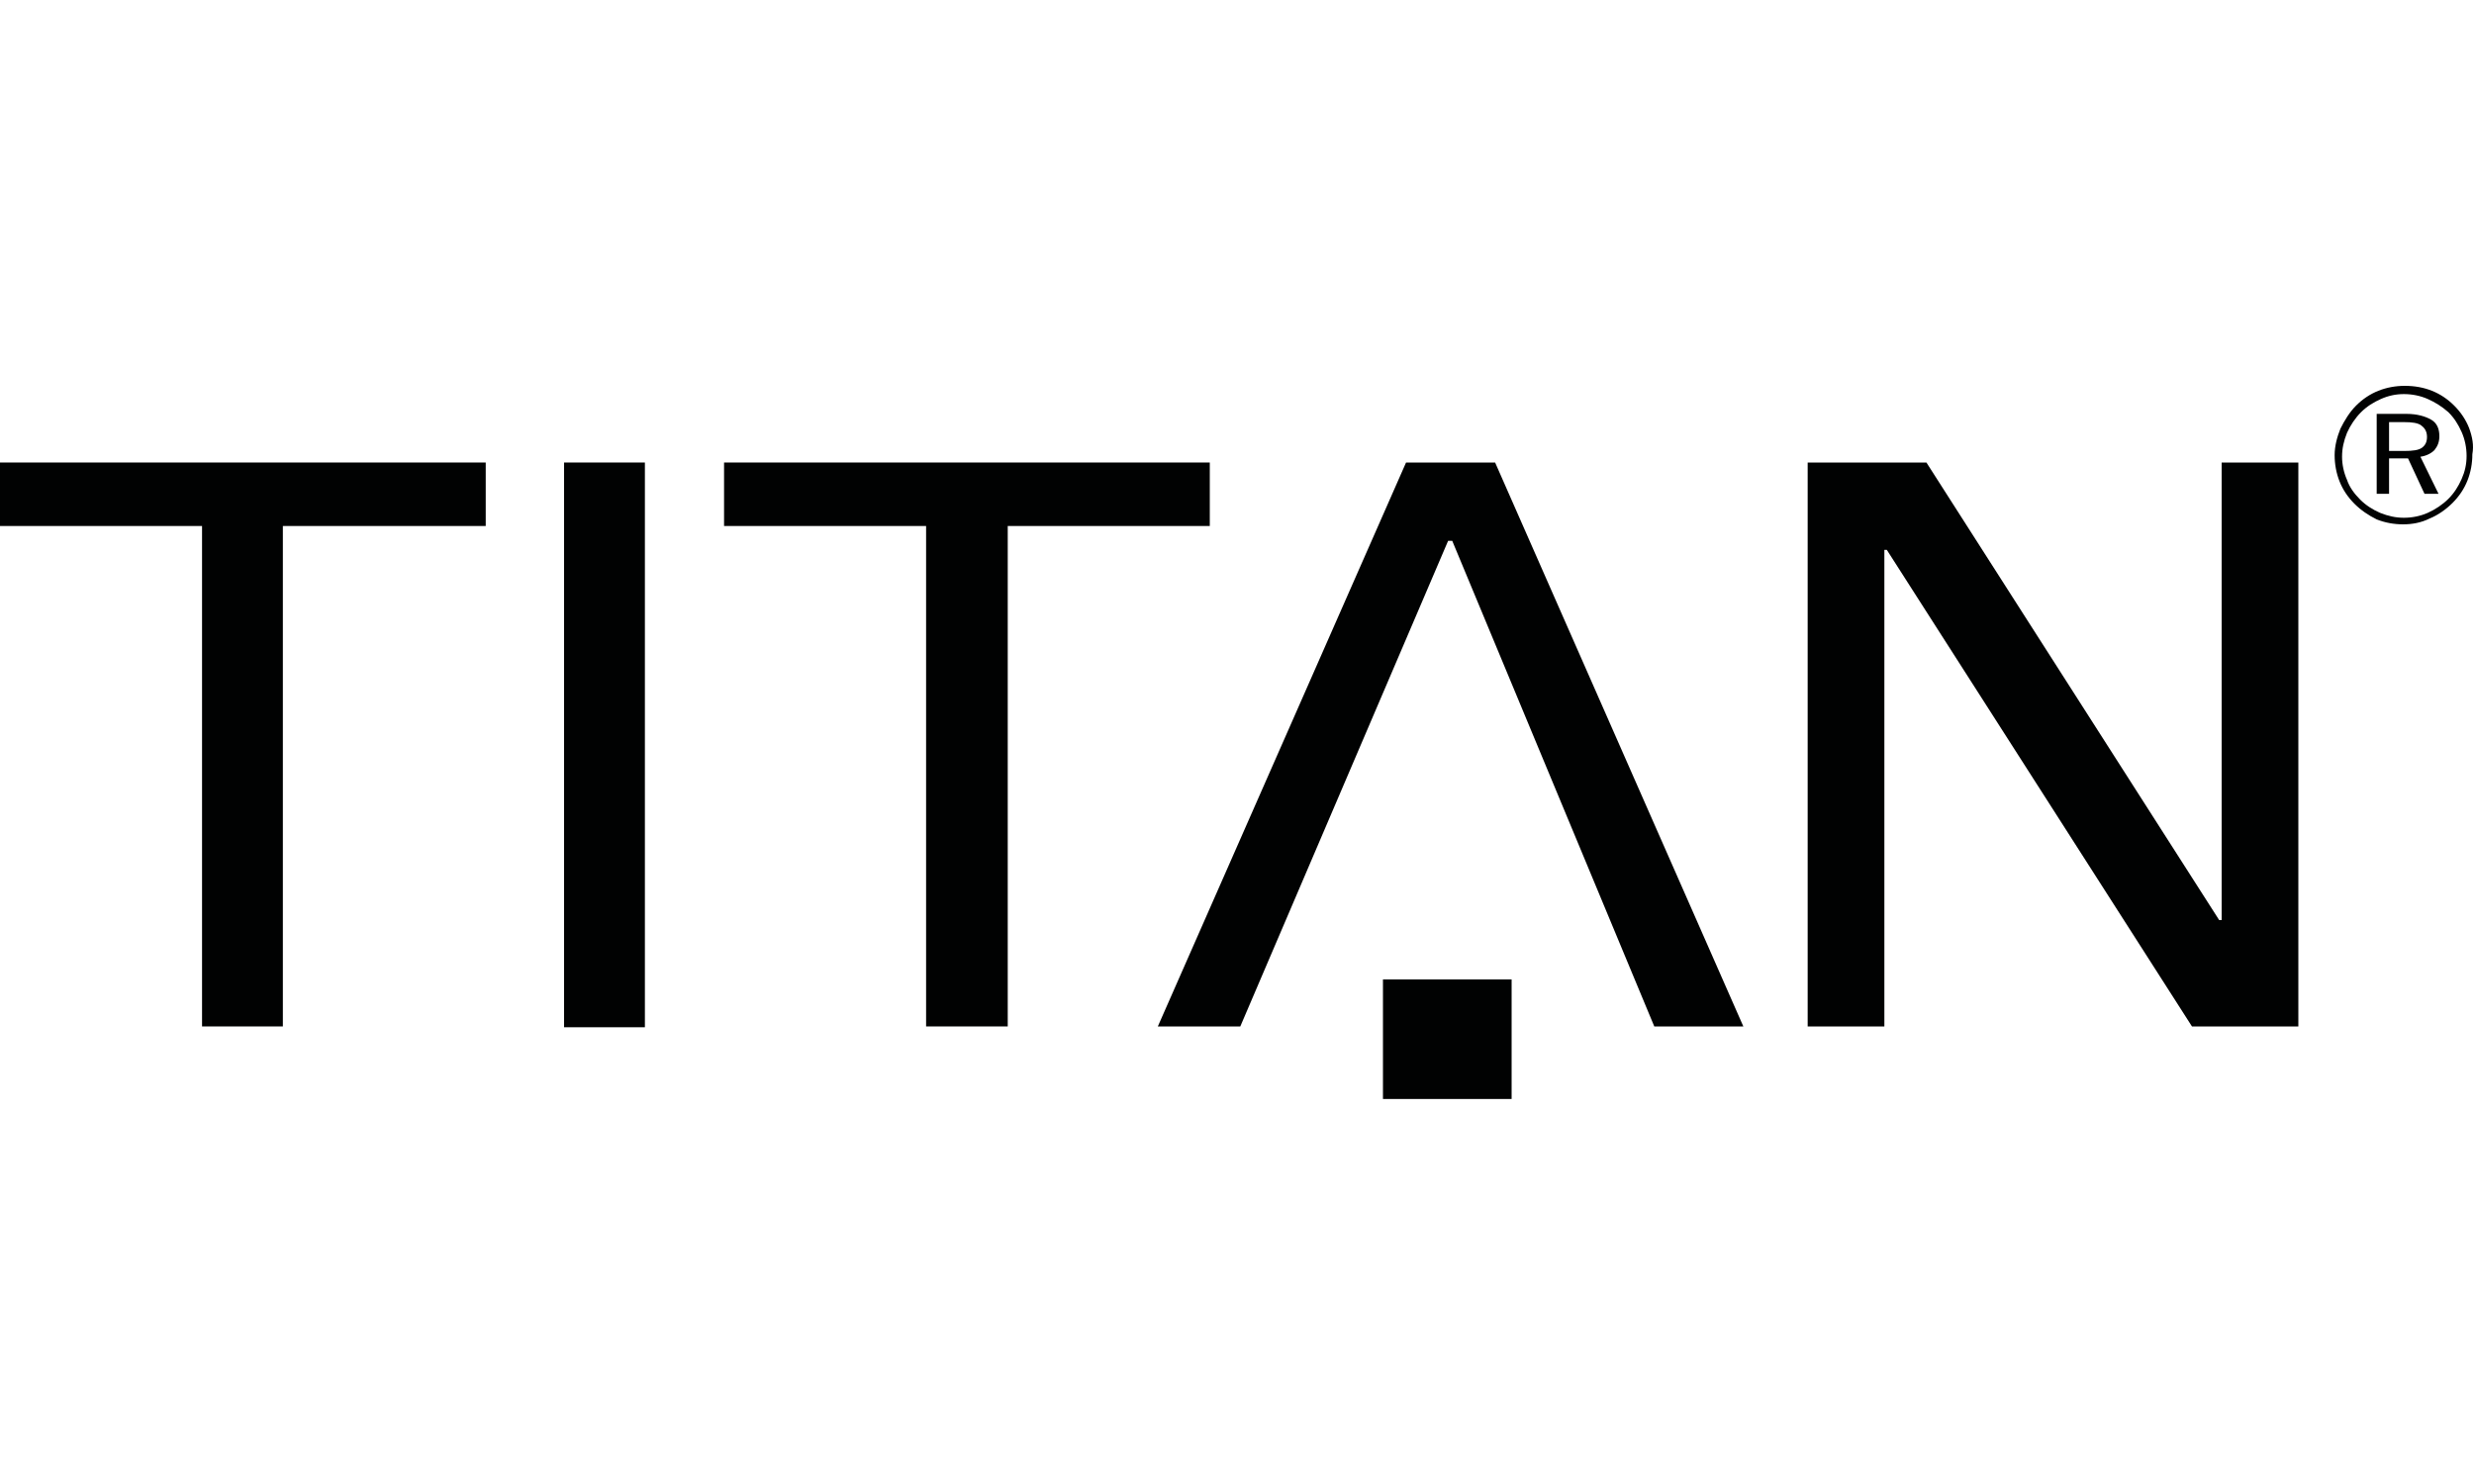 <?xml version="1.0" encoding="utf-8"?>
<!-- Generator: Adobe Illustrator 25.1.0, SVG Export Plug-In . SVG Version: 6.00 Build 0)  -->
<svg version="1.1" id="Ebene_1" xmlns="http://www.w3.org/2000/svg" xmlns:xlink="http://www.w3.org/1999/xlink" x="0px" y="0px"
	 viewBox="0 0 300 180" style="enable-background:new 0 0 300 180;" xml:space="preserve">
<style type="text/css">
	.st0{fill:#010202;}
</style>
<polygon class="st0" points="0,63.8 24.5,63.8 24.5,124.5 34.3,124.5 34.3,63.8 58.9,63.8 58.9,56.1 0,56.1 "/>
<rect x="68.4" y="56.1" class="st0" width="9.8" height="68.5"/>
<polygon class="st0" points="146.7,56.1 87.8,56.1 87.8,63.8 112.3,63.8 112.3,124.5 122.2,124.5 122.2,63.8 146.7,63.8 "/>
<polygon class="st0" points="170.5,56.1 140.4,124.5 150.4,124.5 175.6,65.6 176.1,65.6 200.6,124.5 211.4,124.5 181.3,56.1 "/>
<rect x="167.7" y="118.8" class="st0" width="15.6" height="14.5"/>
<polygon class="st0" points="269.4,56.1 269.4,111.6 269.1,111.6 233.6,56.1 219.2,56.1 219.2,124.5 228.5,124.5 228.5,66.7 
	228.8,66.7 265.8,124.5 278.7,124.5 278.7,56.1 "/>
<path class="st0" d="M299.4,51.9c-0.4-1-1-1.9-1.8-2.7c-0.8-0.8-1.7-1.4-2.7-1.8c-1-0.4-2.1-0.6-3.3-0.6c-1.1,0-2.2,0.2-3.2,0.6
	c-1,0.4-1.9,1-2.7,1.8c-0.8,0.8-1.4,1.8-1.9,2.8c-0.4,1-0.7,2.1-0.7,3.2c0,1.1,0.2,2.2,0.6,3.2c0.4,1,1,1.9,1.8,2.7
	c0.8,0.8,1.7,1.4,2.7,1.9c1,0.4,2.1,0.6,3.2,0.6c1.1,0,2.2-0.2,3.2-0.7c1-0.4,2-1.1,2.8-1.9c0.8-0.8,1.4-1.7,1.8-2.7
	c0.4-1,0.6-2.1,0.6-3.2C300,54,299.8,53,299.4,51.9z M298.5,58.1c-0.4,0.9-0.9,1.7-1.6,2.4c-0.7,0.7-1.6,1.3-2.5,1.7
	c-0.9,0.4-1.9,0.6-2.9,0.6c-1,0-1.9-0.2-2.9-0.6c-0.9-0.4-1.7-0.9-2.4-1.6c-0.7-0.7-1.3-1.5-1.6-2.4c-0.4-0.9-0.6-1.9-0.6-2.8
	c0-1,0.2-1.9,0.6-2.9c0.4-0.9,1-1.8,1.7-2.5c0.7-0.7,1.5-1.2,2.4-1.6c0.9-0.4,1.8-0.6,2.8-0.6c1,0,2,0.2,2.9,0.6
	c0.9,0.4,1.7,0.9,2.5,1.6c0.7,0.7,1.2,1.5,1.6,2.4c0.4,0.9,0.6,1.9,0.6,2.9C299.1,56.3,298.9,57.2,298.5,58.1z"/>
<path class="st0" d="M295.8,52.9c0-0.9-0.3-1.6-1-2c-0.7-0.4-1.7-0.7-3-0.7h-3.6v9.7h1.5v-4.3h2.3l2,4.3h1.7l-2.2-4.5
	c0.7-0.1,1.3-0.4,1.7-0.8C295.6,54.1,295.8,53.6,295.8,52.9z M293.7,54.3c-0.4,0.3-1.1,0.4-2.2,0.4h-1.8v-3.5h1.8
	c1,0,1.7,0.1,2.1,0.4c0.4,0.3,0.7,0.7,0.7,1.4C294.3,53.6,294.1,54,293.7,54.3z"/>
</svg>
